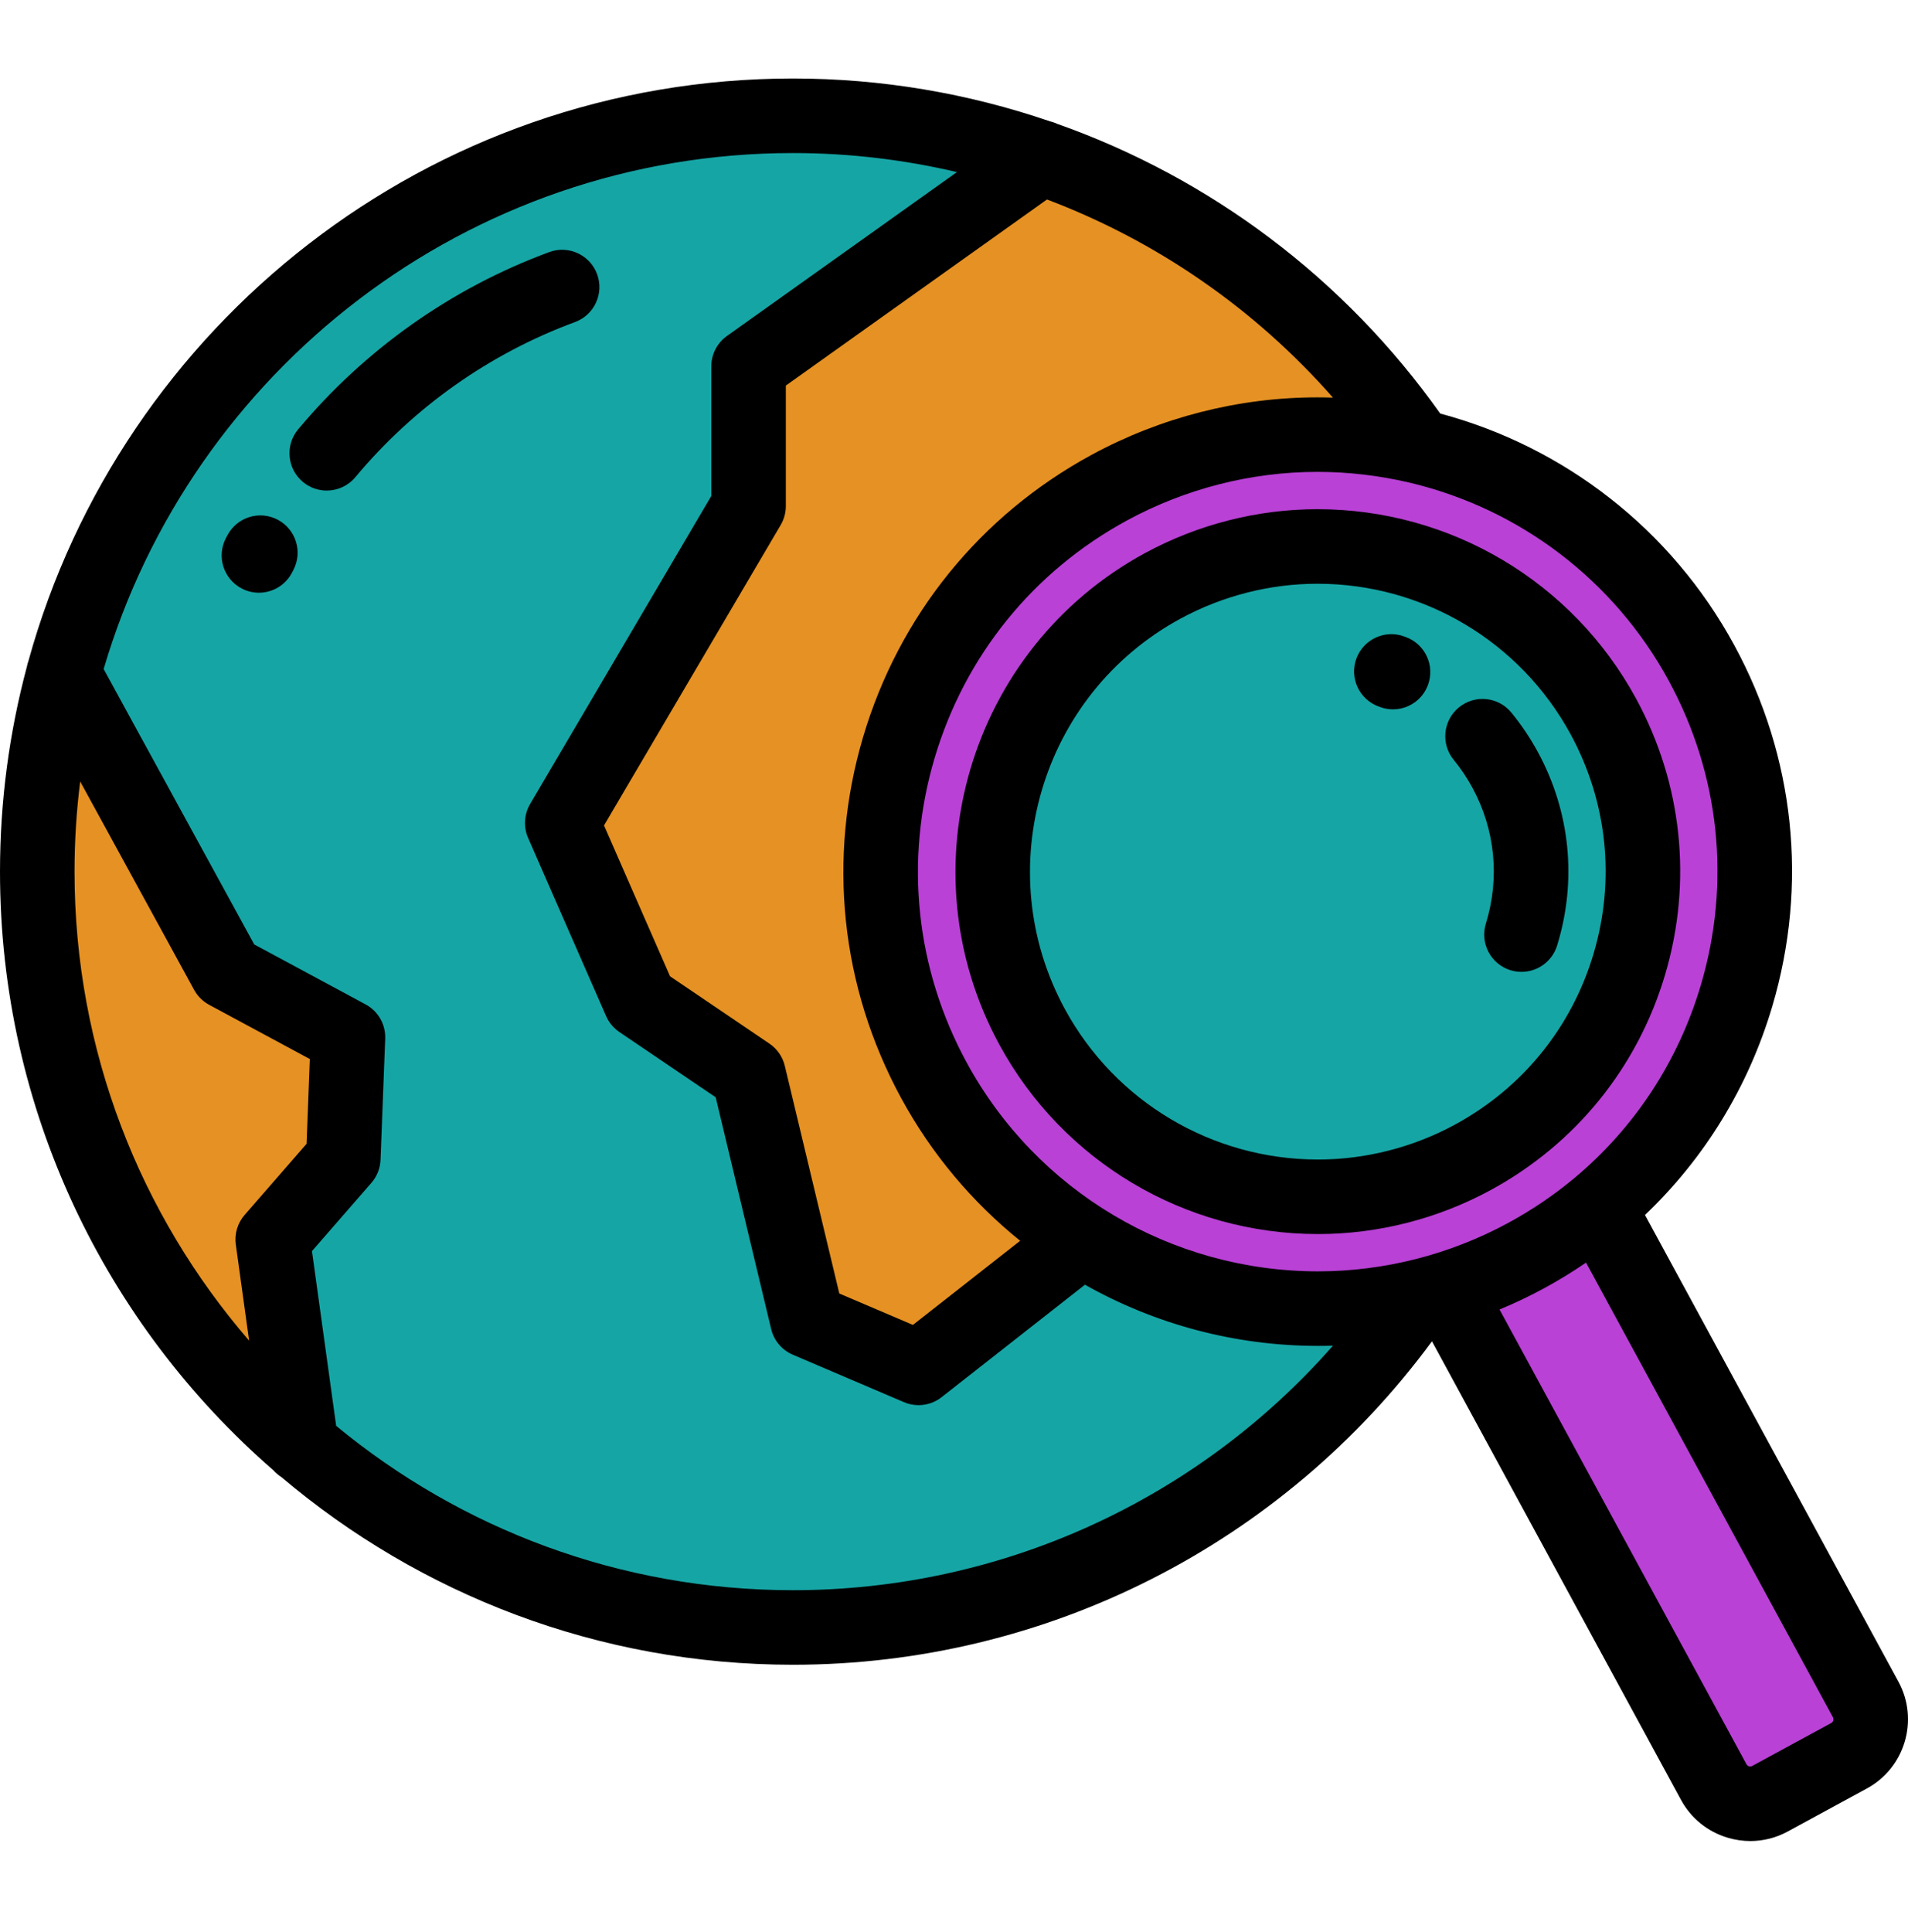 <svg xmlns="http://www.w3.org/2000/svg" width="81" height="82" viewBox="0 0 81 82" fill="none"><path d="M14.771 44.026L14.572 49.168L11.577 52.607L12.789 61.36C18.399 66.172 25.692 69.079 33.663 69.079C44.686 69.079 54.41 63.52 60.185 55.052C55.259 56.216 50.109 55.285 45.934 52.616L38.994 58.06L34.276 56.045L31.777 45.608L27.178 42.493L23.867 34.929L31.777 21.482V15.55L44.213 6.69C40.909 5.539 37.359 4.914 33.663 4.914C18.856 4.914 6.392 14.945 2.695 28.582L9.629 41.258L14.771 44.026Z" fill="#16A5A5"></path><path d="M1.582 36.996C1.582 46.743 5.929 55.475 12.79 61.359L11.579 52.606L14.574 49.167L14.772 44.025L9.63 41.257L2.697 28.581C1.97 31.263 1.582 34.084 1.582 36.996Z" fill="#E59123"></path><path d="M27.178 42.493L31.777 45.608L34.276 56.045L38.994 58.06L45.934 52.615C43.381 50.983 41.192 48.7 39.642 45.848C34.754 36.848 38.087 25.588 47.088 20.7C51.255 18.436 55.908 17.935 60.187 18.945C56.348 13.315 50.764 8.97 44.213 6.689L31.777 15.549V21.482L23.867 34.929L27.178 42.493Z" fill="#E59123"></path><path d="M47.088 20.7C38.087 25.588 34.754 36.848 39.643 45.848C41.192 48.7 43.381 50.983 45.935 52.616C50.11 55.285 55.26 56.215 60.186 55.052C60.59 54.958 60.992 54.849 61.391 54.725C62.548 54.369 63.686 53.893 64.791 53.293C65.895 52.693 66.914 51.997 67.843 51.221C74.485 45.675 76.524 36.041 72.236 28.145C69.611 23.312 65.15 20.114 60.187 18.945C55.908 17.936 51.256 18.436 47.088 20.7ZM43.814 43.583C40.176 36.886 42.656 28.509 49.353 24.871C56.05 21.233 64.428 23.713 68.066 30.41C71.703 37.107 69.223 45.485 62.526 49.122C55.828 52.76 47.451 50.28 43.814 43.583Z" fill="#B941D6"></path><path d="M55.939 50.795C63.56 50.795 69.737 44.617 69.737 36.997C69.737 29.376 63.56 23.198 55.939 23.198C48.318 23.198 42.141 29.376 42.141 36.997C42.141 44.617 48.318 50.795 55.939 50.795Z" fill="#16A5A5"></path><path d="M61.391 54.725L72.752 75.642C73.214 76.493 74.287 76.81 75.137 76.349L78.498 74.523C79.347 74.062 79.665 72.989 79.203 72.138L67.843 51.222C66.914 51.997 65.895 52.693 64.79 53.293C63.686 53.893 62.547 54.369 61.391 54.725Z" fill="#B941D6"></path><path d="M55.929 21.613C53.384 21.613 50.849 22.259 48.6 23.481C41.147 27.529 38.377 36.886 42.425 44.338C45.119 49.299 50.303 52.38 55.953 52.38C55.953 52.38 55.953 52.38 55.954 52.38C58.498 52.38 61.033 51.735 63.283 50.513C66.893 48.552 69.523 45.302 70.69 41.363C71.856 37.424 71.418 33.266 69.457 29.655C66.763 24.695 61.579 21.613 55.929 21.613ZM67.656 40.465C66.73 43.594 64.64 46.175 61.772 47.732C59.985 48.703 57.973 49.217 55.954 49.217H55.953C51.464 49.216 47.346 46.768 45.205 42.828C41.99 36.908 44.19 29.477 50.11 26.261C51.897 25.291 53.91 24.777 55.929 24.777C60.418 24.777 64.536 27.225 66.677 31.166C68.234 34.033 68.582 37.336 67.656 40.465Z" fill="black"></path><path d="M59.689 27.043L59.614 27.015C58.794 26.713 57.885 27.133 57.582 27.953C57.28 28.772 57.7 29.682 58.52 29.984L58.586 30.009C58.768 30.076 58.954 30.108 59.137 30.108C59.779 30.108 60.383 29.714 60.62 29.077C60.925 28.258 60.508 27.348 59.689 27.043Z" fill="black"></path><path d="M61.934 30.026C61.259 30.581 61.16 31.577 61.715 32.253C62.012 32.615 62.278 33.011 62.506 33.431C63.475 35.214 63.678 37.264 63.079 39.202C62.822 40.037 63.289 40.923 64.124 41.181C64.279 41.229 64.437 41.251 64.591 41.251C65.267 41.251 65.893 40.815 66.103 40.136C66.955 37.377 66.665 34.459 65.287 31.92C64.963 31.325 64.584 30.762 64.161 30.245C63.606 29.57 62.609 29.472 61.934 30.026Z" fill="black"></path><path d="M80.596 71.383L69.834 51.57C72.359 49.17 74.224 46.14 75.24 42.71C76.766 37.555 76.193 32.114 73.627 27.39C70.954 22.468 66.407 18.962 61.142 17.553C57.065 11.8 51.363 7.551 44.891 5.26C44.79 5.213 44.685 5.177 44.578 5.152C41.111 3.963 37.43 3.332 33.664 3.332C18.199 3.332 5.138 13.815 1.209 28.048C1.18 28.131 1.156 28.216 1.14 28.303C0.398 31.077 0 33.991 0 36.997C0 47.128 4.499 56.228 11.604 62.405C11.705 62.519 11.821 62.618 11.95 62.699C17.816 67.663 25.396 70.661 33.664 70.661C44.4 70.661 54.45 65.55 60.791 56.932L71.364 76.397C71.789 77.18 72.495 77.751 73.352 78.004C73.667 78.098 73.989 78.144 74.308 78.144C74.857 78.144 75.4 78.007 75.894 77.739L79.254 75.913C80.873 75.034 81.475 73.002 80.596 71.383ZM70.847 28.9C73.01 32.881 73.492 37.467 72.206 41.812C71.247 45.05 69.39 47.866 66.858 49.986C66.836 50.003 66.815 50.021 66.794 50.039C65.947 50.741 65.025 51.366 64.037 51.902C61.556 53.251 58.761 53.963 55.957 53.963C49.724 53.963 44.006 50.564 41.034 45.093C38.872 41.111 38.389 36.526 39.675 32.181C40.962 27.836 43.863 24.253 47.844 22.09C50.326 20.742 53.12 20.029 55.924 20.029C57.254 20.029 58.561 20.186 59.822 20.482C59.851 20.489 59.879 20.496 59.908 20.502C64.522 21.612 68.523 24.623 70.847 28.9ZM56.587 16.877C56.366 16.87 56.146 16.866 55.924 16.866C52.594 16.866 49.278 17.711 46.334 19.31C41.61 21.876 38.168 26.128 36.641 31.283C35.115 36.438 35.688 41.879 38.254 46.603C39.545 48.98 41.274 51.026 43.309 52.666L38.756 56.237L35.631 54.903L33.317 45.24C33.225 44.856 32.993 44.52 32.666 44.298L28.445 41.439L25.642 35.035L33.142 22.284C33.285 22.041 33.361 21.764 33.361 21.482V16.365L44.447 8.467C49.085 10.22 53.264 13.093 56.587 16.877ZM3.164 36.997C3.164 35.701 3.246 34.424 3.404 33.17L8.242 42.017C8.389 42.285 8.611 42.505 8.88 42.65L13.153 44.951L13.015 48.549L10.386 51.568C10.085 51.913 9.949 52.371 10.011 52.824L10.576 56.905C5.96 51.559 3.164 44.598 3.164 36.997ZM33.664 67.497C26.305 67.497 19.546 64.877 14.271 60.521L13.244 53.103L15.767 50.206C16.004 49.934 16.141 49.589 16.155 49.228L16.353 44.087C16.376 43.483 16.054 42.919 15.522 42.633L10.793 40.087L4.4 28.398C8.121 15.754 19.831 6.496 33.664 6.496C36.035 6.496 38.369 6.775 40.626 7.304L30.861 14.261C30.444 14.558 30.197 15.038 30.197 15.55V21.051L22.505 34.127C22.248 34.565 22.216 35.099 22.419 35.564L25.73 43.127C25.85 43.401 26.045 43.635 26.292 43.803L30.383 46.574L32.739 56.414C32.855 56.901 33.196 57.303 33.656 57.5L38.374 59.515C38.574 59.6 38.785 59.642 38.995 59.642C39.344 59.642 39.689 59.527 39.972 59.305L46.059 54.53C49.026 56.203 52.422 57.127 55.957 57.127C56.168 57.127 56.378 57.124 56.588 57.117C50.83 63.674 42.503 67.497 33.664 67.497ZM77.744 73.133L74.384 74.958C74.333 74.986 74.283 74.98 74.25 74.971C74.217 74.961 74.172 74.938 74.144 74.887L63.659 55.583C64.302 55.316 64.933 55.017 65.547 54.683C66.165 54.348 66.76 53.983 67.332 53.592L77.815 72.893C77.86 72.976 77.827 73.088 77.744 73.133Z" fill="black"></path><path d="M11.787 22.058C11.013 21.652 10.057 21.951 9.652 22.725L9.584 22.855C9.186 23.633 9.494 24.586 10.272 24.984C10.502 25.102 10.749 25.158 10.991 25.158C11.566 25.158 12.121 24.843 12.401 24.297L12.454 24.194C12.86 23.42 12.561 22.464 11.787 22.058Z" fill="black"></path><path d="M25.349 11.638C25.047 10.818 24.137 10.399 23.317 10.7C19.181 12.224 15.494 14.826 12.656 18.226C12.097 18.897 12.187 19.895 12.858 20.455C13.153 20.702 13.513 20.822 13.87 20.822C14.323 20.822 14.773 20.629 15.086 20.254C17.569 17.278 20.793 15.002 24.411 13.67C25.231 13.368 25.651 12.458 25.349 11.638Z" fill="black"></path></svg>